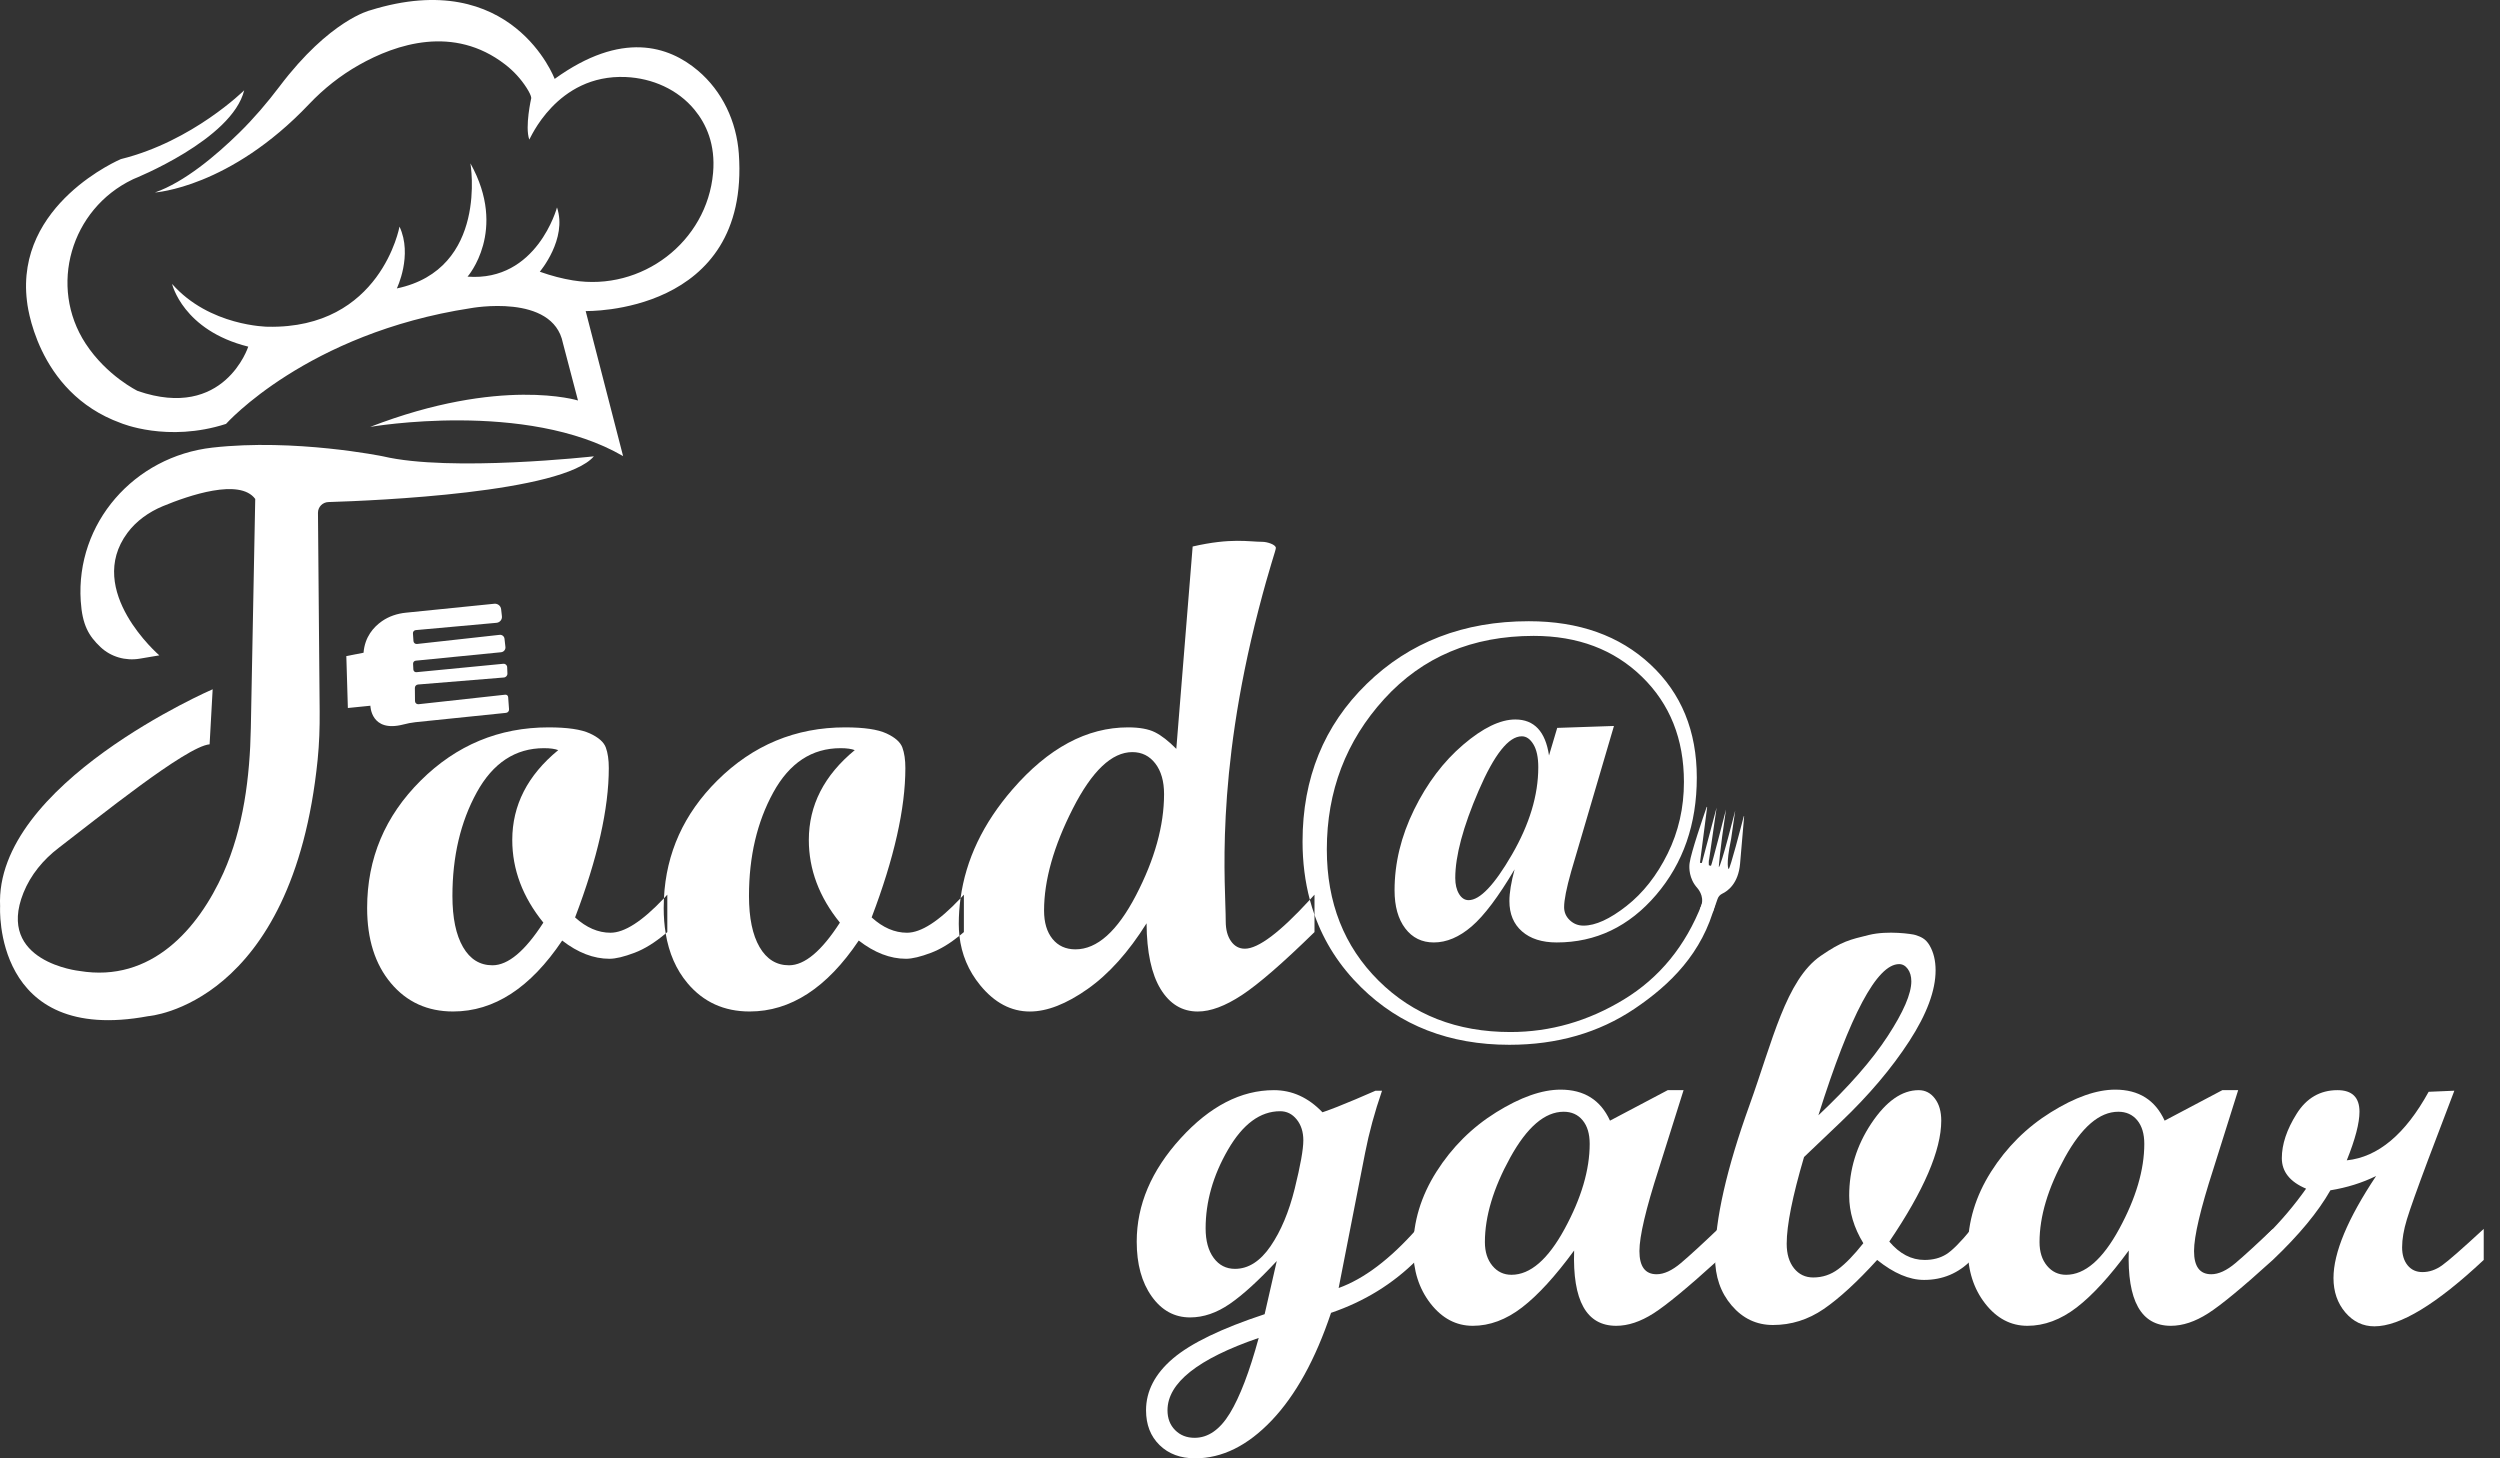 <svg width="96" height="56" viewBox="0 0 96 56" fill="none" xmlns="http://www.w3.org/2000/svg">
  <rect x="0" y="0" width="96" height="56" fill="#333333" stroke="none"/>
  <path
    d="M14.214 16.393C19.231 14.452 22.195 15.379 22.195 15.379L21.616 13.174C21.234 11.247 18.077 11.834 18.077 11.834C11.774 12.8 8.679 16.278 8.679 16.278C6.427 17.004 4.639 16.245 4.639 16.245C1.357 15.058 1.036 11.567 1.036 11.567C0.574 7.823 4.643 6.109 4.643 6.109C7.402 5.427 9.377 3.467 9.377 3.467C8.914 5.366 5.133 6.872 5.133 6.872C5.119 6.879 5.105 6.885 5.091 6.892C2.716 8.031 1.855 11 3.287 13.193C4.104 14.442 5.29 15.014 5.29 15.014C8.618 16.159 9.533 13.311 9.533 13.311C7.02 12.685 6.608 10.903 6.608 10.903C8.044 12.533 10.284 12.547 10.284 12.547C14.629 12.634 15.341 8.702 15.341 8.702C15.856 9.803 15.238 11.076 15.238 11.076C18.764 10.332 18.064 6.273 18.064 6.273C19.507 8.858 17.954 10.623 17.954 10.623C20.623 10.825 21.389 7.965 21.389 7.965C21.796 9.176 20.728 10.434 20.728 10.434C21.18 10.595 21.604 10.703 22.001 10.767C24.65 11.198 27.148 9.287 27.382 6.641C27.479 5.545 27.118 4.759 26.671 4.216C26.026 3.433 25.051 3.004 24.032 2.958C21.36 2.84 20.335 5.386 20.325 5.36C20.148 4.872 20.401 3.762 20.401 3.762C20.394 3.672 20.318 3.526 20.225 3.379C20.003 3.031 19.721 2.724 19.393 2.472C17.424 0.954 15.216 1.685 13.784 2.495C13.075 2.896 12.432 3.405 11.873 3.994C8.82 7.215 5.949 7.391 5.949 7.391C7.086 6.996 8.314 5.953 9.181 5.103C9.745 4.55 10.258 3.949 10.734 3.32C12.668 0.76 14.215 0.396 14.215 0.396C19.674 -1.307 21.299 3.03 21.299 3.03C23.875 1.17 25.68 1.767 26.793 2.705C27.741 3.504 28.283 4.67 28.371 5.899C28.815 12.103 22.49 11.944 22.49 11.944L23.927 17.515C20.212 15.352 14.214 16.393 14.214 16.393Z"
    fill="white" style="fill:white;fill-opacity:1;" />
  <path
    d="M22.805 17.523C22.805 17.523 17.299 18.137 14.706 17.523C14.706 17.523 11.323 16.831 8.157 17.188C5.149 17.528 2.906 20.088 3.1 23.077C3.16 24.005 3.407 24.419 3.859 24.847C4.258 25.225 4.821 25.385 5.366 25.293L6.118 25.166C6.118 25.166 3.238 22.689 4.894 20.461C5.237 19.999 5.72 19.659 6.254 19.437C7.247 19.026 9.206 18.352 9.801 19.16L9.632 27.952C9.596 29.836 9.351 31.794 8.58 33.516C7.617 35.665 5.812 37.743 3.053 37.285C3.053 37.285 -0.168 36.944 0.901 34.282C1.177 33.596 1.659 33.012 2.25 32.561C3.707 31.45 7.153 28.655 8.049 28.582L8.166 26.468C8.166 26.468 -0.221 30.095 0.004 34.806C0.004 34.806 -0.296 40.137 5.692 39.021C5.692 39.021 11.243 38.617 12.198 29.168C12.26 28.553 12.28 27.934 12.275 27.317L12.21 19.693C12.208 19.47 12.386 19.286 12.611 19.279C14.406 19.225 21.606 18.921 22.805 17.523Z"
    fill="white" style="fill:white;fill-opacity:1;" />
  <path
    d="M13.299 25.193L13.358 27.187L14.223 27.1C14.223 27.1 14.236 28.14 15.481 27.822C15.636 27.782 15.794 27.749 15.954 27.732L19.432 27.374C19.501 27.366 19.553 27.306 19.547 27.237L19.513 26.768C19.509 26.712 19.458 26.67 19.401 26.676L16.071 27.042C15.999 27.049 15.936 26.994 15.936 26.923L15.931 26.416C15.93 26.348 15.983 26.291 16.052 26.285L19.348 26.016C19.428 26.01 19.488 25.942 19.485 25.864L19.475 25.616C19.471 25.54 19.404 25.482 19.327 25.489L15.992 25.812C15.93 25.819 15.876 25.772 15.873 25.711L15.862 25.488C15.859 25.428 15.904 25.377 15.964 25.37L19.242 25.046C19.349 25.035 19.425 24.937 19.407 24.833L19.373 24.528C19.363 24.434 19.277 24.367 19.183 24.378L16.012 24.729C15.943 24.737 15.882 24.686 15.877 24.618L15.857 24.322C15.852 24.258 15.9 24.202 15.965 24.196L19.066 23.916C19.195 23.904 19.288 23.79 19.274 23.664L19.243 23.393C19.229 23.264 19.112 23.171 18.981 23.184L15.581 23.528C15.254 23.561 14.935 23.666 14.666 23.854C14.344 24.079 14.009 24.456 13.96 25.065L13.299 25.193Z"
    fill="white" style="fill:white;fill-opacity:1;" />
  <path
    d="M19.671 32.255C19.671 33.388 20.069 34.446 20.865 35.429C20.162 36.521 19.51 37.067 18.91 37.067C18.427 37.067 18.05 36.834 17.78 36.367C17.509 35.9 17.373 35.246 17.373 34.404C17.373 32.888 17.684 31.564 18.306 30.43C18.929 29.297 19.79 28.73 20.89 28.73C21.127 28.73 21.309 28.756 21.436 28.805C20.259 29.772 19.671 30.922 19.671 32.255ZM25.495 34.494C24.665 35.375 23.98 35.817 23.442 35.817C22.968 35.817 22.515 35.621 22.083 35.229C22.947 32.963 23.378 31.051 23.378 29.493C23.378 29.176 23.34 28.914 23.264 28.706C23.188 28.497 22.983 28.316 22.648 28.162C22.314 28.008 21.787 27.931 21.068 27.931C19.163 27.931 17.526 28.612 16.155 29.974C14.784 31.336 14.098 32.967 14.098 34.867C14.098 36.067 14.403 37.029 15.012 37.754C15.621 38.479 16.417 38.841 17.399 38.841C18.973 38.841 20.369 37.933 21.588 36.117C22.189 36.583 22.794 36.817 23.404 36.817C23.64 36.817 23.962 36.74 24.368 36.586C24.755 36.439 25.153 36.191 25.563 35.844C25.512 35.538 25.486 35.213 25.486 34.867C25.486 34.742 25.489 34.617 25.495 34.494Z"
    fill="white" style="fill:white;fill-opacity:1;" />
  <path
    d="M31.059 32.255C31.059 33.388 31.456 34.446 32.252 35.429C31.549 36.521 30.898 37.067 30.297 37.067C29.815 37.067 29.438 36.834 29.167 36.367C28.896 35.9 28.761 35.246 28.761 34.404C28.761 32.888 29.072 31.564 29.694 30.43C30.316 29.297 31.177 28.73 32.278 28.73C32.514 28.73 32.696 28.756 32.823 28.805C31.647 29.772 31.059 30.922 31.059 32.255ZM36.885 34.492C36.054 35.375 35.368 35.817 34.829 35.817C34.355 35.817 33.902 35.621 33.471 35.229C34.334 32.963 34.766 31.051 34.766 29.493C34.766 29.176 34.728 28.914 34.651 28.706C34.575 28.497 34.37 28.316 34.036 28.162C33.701 28.008 33.174 27.931 32.455 27.931C30.551 27.931 28.913 28.612 27.542 29.974C26.262 31.247 25.58 32.753 25.495 34.494C25.538 34.449 25.581 34.403 25.625 34.355V35.792C25.604 35.81 25.584 35.827 25.562 35.844C25.688 36.601 25.966 37.238 26.4 37.754C27.009 38.479 27.804 38.841 28.786 38.841C30.36 38.841 31.757 37.933 32.976 36.117C33.577 36.583 34.182 36.817 34.791 36.817C35.028 36.817 35.35 36.74 35.756 36.586C36.108 36.452 36.471 36.234 36.842 35.934C36.826 35.786 36.817 35.635 36.817 35.479C36.817 35.146 36.84 34.817 36.885 34.492Z"
    fill="white" style="fill:white;fill-opacity:1;" />
  <path
    d="M43.622 34.38C42.902 35.763 42.128 36.455 41.298 36.455C40.926 36.455 40.632 36.321 40.416 36.055C40.2 35.788 40.092 35.426 40.092 34.967C40.092 33.801 40.461 32.495 41.197 31.049C41.933 29.604 42.695 28.881 43.482 28.881C43.846 28.881 44.14 29.027 44.364 29.318C44.588 29.61 44.7 30.002 44.7 30.493C44.7 31.701 44.341 32.997 43.622 34.38ZM47.803 36.43C47.583 36.43 47.406 36.334 47.271 36.142C47.136 35.951 47.068 35.697 47.068 35.38C47.068 34.031 46.644 29.917 48.335 23.385C48.758 21.752 48.993 21.134 48.993 21.042C48.993 20.908 48.648 20.806 48.479 20.806C47.962 20.806 47.281 20.644 45.798 20.986L45.17 28.756C44.874 28.456 44.601 28.244 44.352 28.119C44.102 27.994 43.757 27.931 43.317 27.931C41.734 27.931 40.255 28.725 38.88 30.312C37.751 31.614 37.087 33.008 36.885 34.493C36.927 34.448 36.969 34.402 37.013 34.355V35.792C36.956 35.842 36.899 35.889 36.842 35.935C36.921 36.647 37.187 37.281 37.642 37.836C38.192 38.507 38.827 38.842 39.546 38.842C40.207 38.842 40.945 38.554 41.762 37.979C42.578 37.404 43.334 36.563 44.028 35.455C44.036 36.563 44.216 37.404 44.567 37.979C44.918 38.554 45.394 38.842 45.995 38.842C46.486 38.842 47.051 38.631 47.69 38.21C48.329 37.79 49.258 36.984 50.477 35.792V35.13C50.41 34.941 50.35 34.748 50.298 34.551C49.15 35.803 48.317 36.43 47.803 36.43Z"
    fill="white" style="fill:white;fill-opacity:1;" />
  <path
    d="M58.058 32.818C57.384 33.983 56.829 34.566 56.394 34.566C56.245 34.566 56.122 34.486 56.026 34.326C55.93 34.166 55.882 33.963 55.882 33.717C55.882 32.868 56.181 31.749 56.781 30.359C57.381 28.969 57.932 28.274 58.436 28.274C58.61 28.274 58.759 28.377 58.883 28.583C59.008 28.789 59.07 29.083 59.07 29.464C59.07 30.534 58.733 31.652 58.058 32.818ZM65.353 34.713C64.725 36.325 63.726 37.547 62.356 38.38C60.985 39.214 59.533 39.63 57.998 39.63C55.947 39.63 54.26 38.972 52.936 37.656C51.612 36.34 50.95 34.661 50.95 32.619C50.95 30.381 51.685 28.454 53.155 26.839C54.625 25.225 56.537 24.418 58.893 24.418C60.589 24.418 61.975 24.941 63.05 25.986C64.125 27.032 64.663 28.379 64.663 30.027C64.663 31.017 64.455 31.933 64.039 32.776C63.623 33.618 63.095 34.291 62.455 34.792C61.816 35.293 61.266 35.544 60.807 35.544C60.602 35.544 60.426 35.475 60.28 35.336C60.134 35.198 60.062 35.03 60.062 34.834C60.062 34.563 60.151 34.108 60.332 33.469L61.976 27.877L59.797 27.951L59.482 29.01C59.345 28.089 58.914 27.628 58.188 27.628C57.61 27.628 56.943 27.951 56.186 28.597C55.429 29.243 54.8 30.075 54.301 31.092C53.801 32.11 53.551 33.142 53.551 34.187C53.551 34.803 53.688 35.29 53.961 35.65C54.234 36.01 54.6 36.19 55.06 36.19C55.55 36.19 56.035 35.984 56.513 35.573C56.991 35.162 57.54 34.432 58.161 33.383C58.027 33.876 57.961 34.283 57.961 34.602C57.961 35.095 58.122 35.482 58.445 35.765C58.768 36.048 59.213 36.19 59.778 36.19C61.282 36.19 62.555 35.58 63.596 34.363C64.636 33.145 65.157 31.645 65.157 29.861C65.157 28.071 64.564 26.623 63.377 25.516C62.189 24.409 60.633 23.855 58.706 23.855C56.202 23.855 54.128 24.656 52.484 26.258C50.84 27.86 50.018 29.879 50.018 32.315C50.018 33.109 50.113 33.854 50.298 34.551C50.357 34.487 50.416 34.423 50.477 34.355V35.13C50.848 36.175 51.443 37.102 52.265 37.91C53.762 39.383 55.661 40.12 57.961 40.12C59.794 40.12 61.395 39.658 62.766 38.736C64.136 37.813 65.373 36.601 65.867 34.713H65.353Z"
    fill="white" style="fill:white;fill-opacity:1;" />
  <path
    d="M65.281 34.89L65.772 35.039L65.952 34.526C65.981 34.435 66.046 34.359 66.133 34.318C66.347 34.217 66.753 33.927 66.819 33.163L66.975 31.345C66.976 31.336 66.964 31.333 66.961 31.342C66.861 31.732 66.438 33.359 66.38 33.374C66.38 33.374 66.257 33.262 66.474 32.22L66.633 31.122C66.633 31.122 66.089 33.281 66.002 33.3C66.002 33.3 66.029 32.736 66.279 31.083C66.279 31.083 65.728 33.234 65.702 33.247L65.62 33.227C65.62 33.227 65.606 33.046 65.632 32.993L65.918 31.01L65.352 33.138L65.278 33.133L65.554 30.995C65.555 30.983 65.539 30.979 65.536 30.99C65.41 31.351 64.934 32.741 64.882 33.135C64.882 33.135 64.821 33.456 64.985 33.811C65.033 33.916 65.1 34.012 65.176 34.099C65.268 34.206 65.479 34.509 65.281 34.89Z"
    fill="white" style="fill:white;fill-opacity:1;" />
  <path
    d="M47.423 48.724C47.937 48.724 48.392 48.434 48.79 47.853C49.187 47.273 49.496 46.537 49.717 45.645C49.937 44.754 50.048 44.136 50.048 43.79C50.048 43.465 49.963 43.198 49.793 42.987C49.623 42.776 49.412 42.671 49.158 42.671C48.392 42.671 47.723 43.165 47.152 44.153C46.581 45.141 46.296 46.147 46.296 47.169C46.296 47.646 46.399 48.024 46.605 48.304C46.811 48.584 47.084 48.724 47.423 48.724ZM48.334 51.377C45.999 52.179 44.832 53.105 44.832 54.155C44.832 54.466 44.929 54.72 45.125 54.917C45.32 55.114 45.569 55.212 45.873 55.212C46.393 55.212 46.845 54.898 47.228 54.269C47.611 53.64 47.98 52.676 48.334 51.377ZM54.407 48.382C53.489 49.301 52.391 49.977 51.112 50.413C50.512 52.203 49.751 53.581 48.829 54.549C47.907 55.516 46.929 56 45.895 56C45.331 56 44.875 55.831 44.528 55.492C44.181 55.153 44.008 54.708 44.008 54.155C44.008 53.416 44.353 52.752 45.043 52.165C45.734 51.578 46.907 51.011 48.562 50.465L49.028 48.423C48.334 49.169 47.734 49.717 47.228 50.066C46.722 50.415 46.213 50.589 45.699 50.589C45.099 50.589 44.608 50.32 44.225 49.781C43.841 49.242 43.65 48.541 43.65 47.677C43.65 46.267 44.212 44.946 45.336 43.712C46.459 42.479 47.654 41.862 48.918 41.862C49.619 41.862 50.241 42.146 50.783 42.712C51.108 42.602 51.531 42.436 52.051 42.215L52.821 41.883H53.07C52.789 42.698 52.572 43.493 52.421 44.267L51.404 49.46C52.38 49.107 53.381 48.351 54.407 47.19V48.382Z"
    fill="white" style="fill:white;fill-opacity:1;" />
  <path
    d="M58.04 48.952C58.763 48.952 59.444 48.363 60.084 47.184C60.724 46.007 61.044 44.92 61.044 43.925C61.044 43.538 60.953 43.236 60.772 43.018C60.592 42.8 60.349 42.691 60.046 42.691C59.323 42.691 58.638 43.279 57.991 44.453C57.344 45.628 57.02 46.71 57.02 47.698C57.02 48.071 57.116 48.373 57.308 48.605C57.499 48.836 57.743 48.952 58.04 48.952ZM65.977 48.382C64.821 49.432 63.993 50.116 63.494 50.434C62.995 50.752 62.518 50.911 62.063 50.911C60.92 50.911 60.382 49.947 60.447 48.019C59.724 49.007 59.057 49.736 58.446 50.206C57.835 50.676 57.205 50.911 56.554 50.911C55.918 50.911 55.378 50.626 54.933 50.056C54.489 49.486 54.266 48.786 54.266 47.957C54.266 46.92 54.564 45.932 55.161 44.992C55.757 44.053 56.522 43.293 57.454 42.712C58.387 42.132 59.211 41.842 59.927 41.842C60.83 41.842 61.463 42.239 61.824 43.033L64.041 41.862H64.649L63.693 44.899C63.2 46.426 62.954 47.474 62.954 48.04C62.954 48.634 63.174 48.931 63.615 48.931C63.897 48.931 64.207 48.788 64.547 48.501C64.886 48.214 65.363 47.777 65.977 47.19V48.382Z"
    fill="white" style="fill:white;fill-opacity:1;" />
  <path
    d="M69.826 42.828C70.994 41.731 71.881 40.718 72.486 39.79C73.092 38.862 73.395 38.16 73.395 37.684C73.395 37.491 73.349 37.332 73.259 37.208C73.168 37.084 73.058 37.022 72.927 37.022C72.079 37.021 71.045 38.956 69.826 42.828ZM75.704 48.382C75.206 48.893 74.598 49.149 73.883 49.149C73.319 49.149 72.719 48.893 72.083 48.382C71.309 49.232 70.624 49.86 70.028 50.268C69.431 50.676 68.782 50.88 68.081 50.88C67.452 50.88 66.925 50.631 66.498 50.133C66.071 49.636 65.858 49.017 65.858 48.278C65.858 46.834 66.299 44.887 67.181 42.437C68.063 39.988 68.582 37.624 69.916 36.705C70.736 36.14 71.038 36.082 71.764 35.903C72.491 35.723 73.444 35.868 73.547 35.903C73.747 35.969 73.939 36.035 74.094 36.301C74.25 36.567 74.327 36.887 74.327 37.26C74.327 38.033 73.991 38.94 73.317 39.98C72.643 41.019 71.771 42.05 70.699 43.073L69.275 44.43C68.831 45.937 68.609 47.047 68.609 47.759C68.609 48.153 68.703 48.468 68.891 48.703C69.079 48.938 69.325 49.055 69.629 49.055C69.984 49.055 70.304 48.948 70.59 48.734C70.876 48.52 71.197 48.188 71.552 47.739C71.19 47.145 71.009 46.537 71.009 45.915C71.009 44.913 71.293 43.987 71.86 43.137C72.428 42.287 73.033 41.862 73.677 41.862C73.93 41.862 74.138 41.969 74.3 42.184C74.463 42.398 74.544 42.681 74.544 43.033C74.544 44.167 73.879 45.715 72.549 47.677C72.947 48.147 73.398 48.382 73.904 48.382C74.222 48.382 74.497 48.311 74.729 48.169C74.96 48.028 75.285 47.701 75.704 47.19V48.382Z"
    fill="white" style="fill:white;fill-opacity:1;" />
  <path
    d="M79.337 48.952C80.06 48.952 80.741 48.363 81.381 47.184C82.021 46.007 82.341 44.92 82.341 43.925C82.341 43.538 82.25 43.236 82.07 43.018C81.889 42.8 81.647 42.691 81.343 42.691C80.62 42.691 79.935 43.279 79.288 44.453C78.641 45.628 78.318 46.71 78.318 47.698C78.318 48.071 78.413 48.373 78.605 48.605C78.797 48.836 79.041 48.952 79.337 48.952ZM87.275 48.382C86.118 49.432 85.29 50.116 84.791 50.434C84.293 50.752 83.816 50.911 83.36 50.911C82.218 50.911 81.679 49.947 81.745 48.019C81.022 49.007 80.355 49.736 79.744 50.206C79.133 50.676 78.502 50.911 77.852 50.911C77.215 50.911 76.675 50.626 76.23 50.056C75.786 49.486 75.564 48.786 75.564 47.957C75.564 46.92 75.862 45.932 76.458 44.992C77.055 44.053 77.819 43.293 78.752 42.712C79.684 42.132 80.508 41.842 81.224 41.842C82.128 41.842 82.76 42.239 83.122 43.033L85.338 41.862H85.946L84.99 44.899C84.497 46.426 84.251 47.474 84.251 48.04C84.251 48.634 84.471 48.931 84.912 48.931C85.194 48.931 85.505 48.788 85.844 48.501C86.184 48.214 86.661 47.777 87.275 47.19V48.382Z"
    fill="white" style="fill:white;fill-opacity:1;" />
  <path
    d="M95.375 48.382C93.561 50.081 92.162 50.931 91.178 50.931C90.737 50.931 90.365 50.753 90.061 50.398C89.758 50.042 89.606 49.601 89.606 49.076C89.606 48.102 90.152 46.796 91.243 45.158C90.709 45.421 90.123 45.604 89.487 45.708C89.017 46.537 88.279 47.428 87.275 48.382H87.025V47.449C87.589 46.889 88.099 46.288 88.554 45.645C87.933 45.383 87.622 44.992 87.622 44.474C87.622 43.942 87.811 43.374 88.191 42.769C88.57 42.165 89.093 41.862 89.758 41.862C90.322 41.862 90.604 42.139 90.604 42.691C90.604 43.127 90.441 43.749 90.116 44.557C91.316 44.433 92.364 43.555 93.26 41.925L94.247 41.883L93.239 44.536C92.82 45.656 92.548 46.418 92.425 46.822C92.302 47.226 92.241 47.584 92.241 47.895C92.241 48.185 92.312 48.416 92.453 48.589C92.594 48.762 92.783 48.848 93.022 48.848C93.282 48.848 93.532 48.764 93.77 48.594C94.009 48.425 94.544 47.957 95.375 47.19V48.382Z"
    fill="white" style="fill:white;fill-opacity:1;" />
</svg>